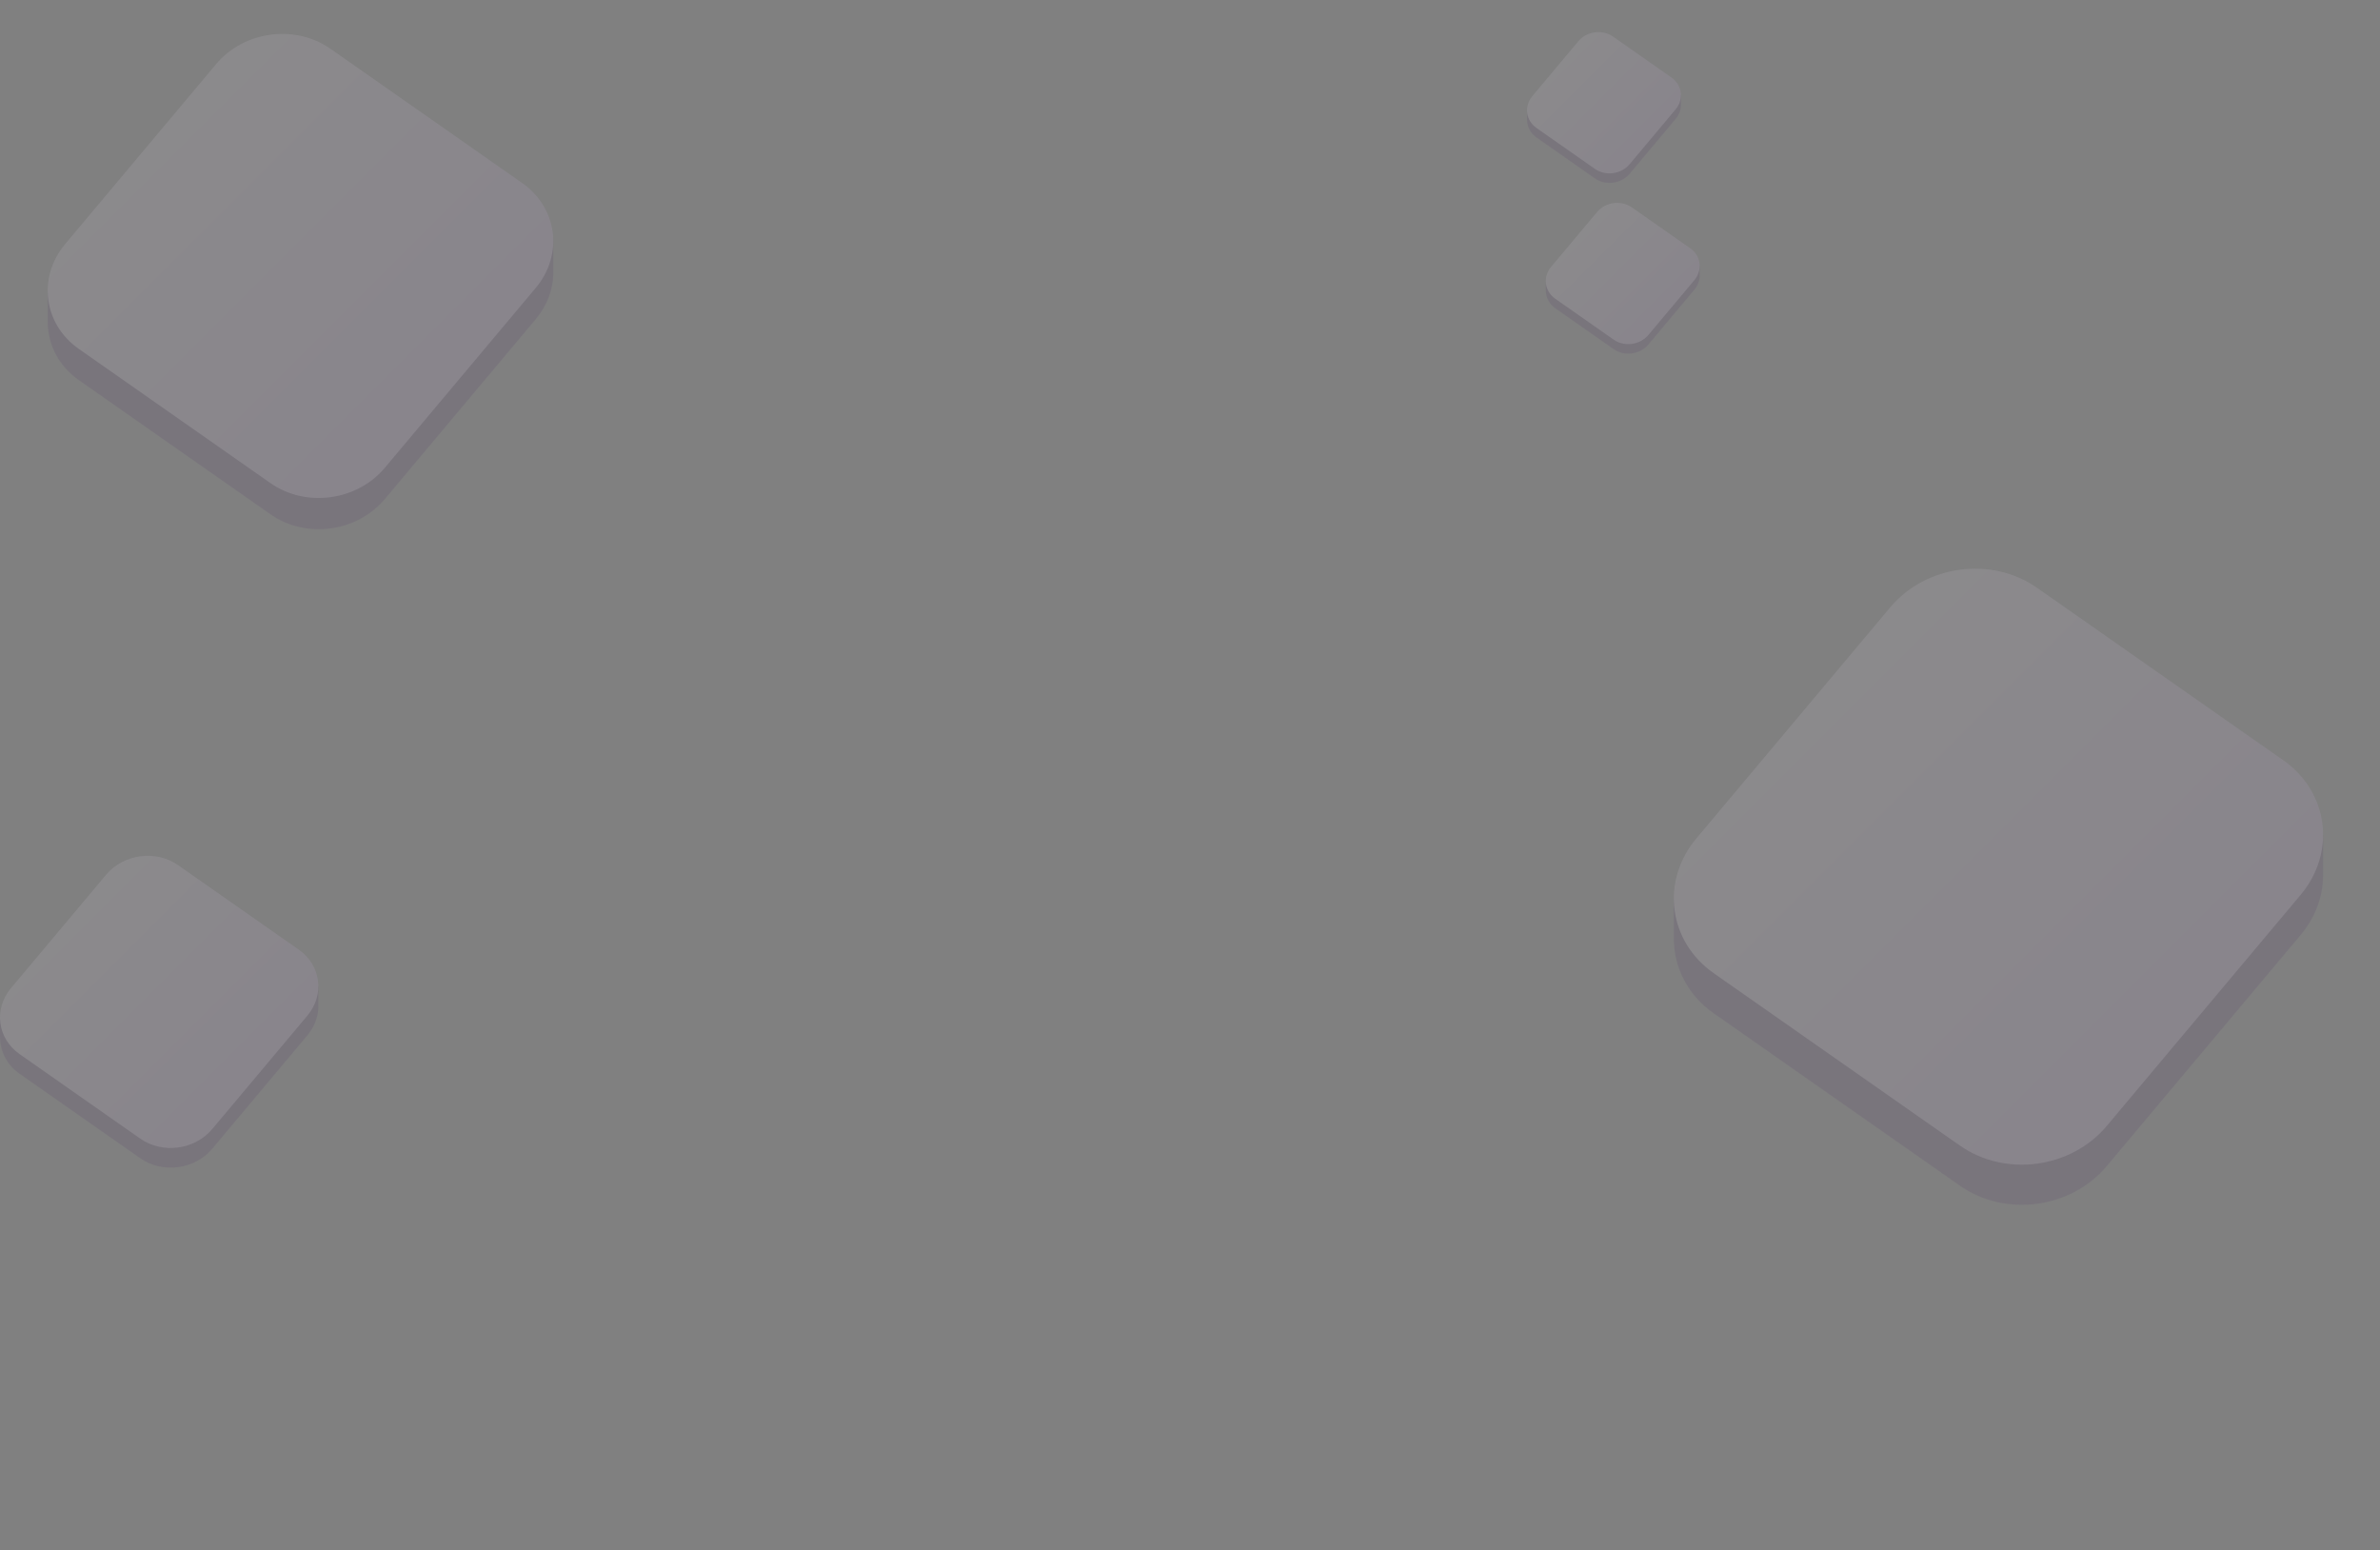 <svg width="519" height="338" viewBox="0 0 519 338" fill="none" xmlns="http://www.w3.org/2000/svg">
<rect x="0" y="0" width="519" height="338" fill="#808080" stroke="none"/>
<g clip-path="url(#clip0_3039_15986)">
<g opacity="0.1">
<path d="M120.649 52.5L119.721 54.204C118.657 51.316 116.697 48.7 113.881 46.724L72.065 17.444C64.369 12.052 53.209 13.54 47.145 20.772L14.209 60.028C12.753 61.756 11.729 63.66 11.113 65.636L10.401 63.292V70.148H10.417C10.401 74.996 12.713 79.748 17.177 82.868L58.993 112.148C66.689 117.54 77.849 116.052 83.913 108.82L116.849 69.564C119.321 66.612 120.569 63.172 120.649 59.756V52.5Z" fill="#3D125F"/>
<path d="M58.985 105.346L17.169 76.066C9.473 70.674 8.145 60.45 14.209 53.218L47.145 13.962C53.209 6.738 64.361 5.25 72.065 10.634L113.881 39.914C121.577 45.306 122.905 55.53 116.841 62.762L83.905 102.018C77.841 109.242 66.689 110.73 58.985 105.346Z" fill="url(#paint0_linear_3039_15986)"/>
</g>
<g opacity="0.1">
<path d="M506.6 181.932L505.411 184.122C504.052 180.418 501.536 177.047 497.913 174.515L444.206 136.911C434.322 129.991 419.994 131.896 412.203 141.185L369.901 191.604C368.037 193.826 366.718 196.277 365.92 198.8L365 195.788V204.589L365.016 204.597C364.992 210.825 367.963 216.923 373.695 220.936L427.402 258.541C437.286 265.461 451.614 263.556 459.405 254.266L501.707 203.848C504.882 200.062 506.478 195.633 506.584 191.245V181.924L506.6 181.932Z" fill="#3D125F"/>
<path d="M427.402 249.796L373.695 212.192C363.811 205.272 362.11 192.132 369.893 182.851L412.195 132.433C419.986 123.152 434.314 121.239 444.198 128.159L497.905 165.763C507.789 172.683 509.49 185.823 501.707 195.104L459.405 245.522C451.614 254.803 437.286 256.716 427.402 249.796Z" fill="url(#paint1_linear_3039_15986)"/>
</g>
<g opacity="0.1">
<path d="M366.563 20.735L366.283 21.255C365.963 20.375 365.363 19.575 364.507 18.975L351.779 10.063C349.435 8.423 346.043 8.879 344.195 11.079L334.171 23.031C333.731 23.559 333.419 24.135 333.227 24.735L333.011 24.023V26.111C333.011 27.583 333.707 29.031 335.067 29.983L347.795 38.895C350.139 40.535 353.531 40.079 355.379 37.879L365.403 25.927C366.155 25.031 366.531 23.983 366.563 22.943V20.735Z" fill="#3D125F"/>
<path d="M347.787 36.817L335.059 27.905C332.715 26.265 332.315 23.153 334.155 20.953L344.179 9.001C346.027 6.801 349.419 6.345 351.763 7.985L364.491 16.897C366.835 18.537 367.235 21.649 365.395 23.849L355.371 35.801C353.523 38.001 350.131 38.457 347.787 36.817Z" fill="url(#paint2_linear_3039_15986)"/>
</g>
<g opacity="0.1">
<path d="M370.653 57.961L370.373 58.481C370.053 57.601 369.453 56.801 368.597 56.201L355.869 47.289C353.525 45.649 350.133 46.105 348.285 48.305L338.261 60.257C337.821 60.785 337.509 61.361 337.317 61.961L337.101 61.249V63.337C337.101 64.809 337.797 66.257 339.157 67.209L351.885 76.121C354.229 77.761 357.621 77.305 359.469 75.105L369.493 63.153C370.245 62.257 370.621 61.209 370.653 60.169V57.961Z" fill="#3D125F"/>
<path d="M351.877 74.051L339.149 65.139C336.805 63.499 336.405 60.387 338.245 58.187L348.269 46.235C350.117 44.035 353.509 43.579 355.853 45.219L368.581 54.131C370.925 55.771 371.325 58.883 369.485 61.083L359.461 73.035C357.613 75.235 354.221 75.691 351.877 74.051Z" fill="url(#paint3_linear_3039_15986)"/>
</g>
<g opacity="0.1">
<path d="M69.425 214.998L68.84 216.071C68.17 214.253 66.936 212.606 65.163 211.361L38.831 192.924C33.985 189.529 26.958 190.465 23.14 195.019L2.4 219.739C1.483 220.827 0.838 222.026 0.45 223.27L0.002 221.794V226.111H0.012C0.002 229.164 1.458 232.156 4.269 234.121L30.6 252.558C35.446 255.954 42.474 255.017 46.292 250.463L67.032 225.744C68.588 223.885 69.374 221.719 69.425 219.567V214.998Z" fill="#3D125F"/>
<path d="M30.595 248.279L4.264 229.841C-0.582 226.446 -1.419 220.008 2.4 215.454L23.139 190.735C26.958 186.186 33.98 185.249 38.831 188.639L65.163 207.076C70.009 210.472 70.845 216.91 67.027 221.464L46.287 246.183C42.468 250.732 35.446 251.669 30.595 248.279Z" fill="url(#paint4_linear_3039_15986)"/>
</g>
</g>
<defs>
<linearGradient id="paint0_linear_3039_15986" x1="34.281" y1="26.738" x2="96.777" y2="89.242" gradientUnits="userSpaceOnUse">
<stop stop-color="#F6EAFF"/>
<stop offset="1" stop-color="#DEB4FF"/>
</linearGradient>
<linearGradient id="paint1_linear_3039_15986" x1="395.668" y1="148.845" x2="475.94" y2="229.118" gradientUnits="userSpaceOnUse">
<stop stop-color="#F6EAFF"/>
<stop offset="1" stop-color="#DEB4FF"/>
</linearGradient>
<linearGradient id="paint2_linear_3039_15986" x1="340.267" y1="12.889" x2="359.291" y2="31.913" gradientUnits="userSpaceOnUse">
<stop stop-color="#F6EAFF"/>
<stop offset="1" stop-color="#DEB4FF"/>
</linearGradient>
<linearGradient id="paint3_linear_3039_15986" x1="344.357" y1="50.123" x2="363.381" y2="69.147" gradientUnits="userSpaceOnUse">
<stop stop-color="#F6EAFF"/>
<stop offset="1" stop-color="#DEB4FF"/>
</linearGradient>
<linearGradient id="paint4_linear_3039_15986" x1="15.039" y1="198.78" x2="54.392" y2="238.138" gradientUnits="userSpaceOnUse">
<stop stop-color="#F6EAFF"/>
<stop offset="1" stop-color="#DEB4FF"/>
</linearGradient>
<clipPath id="clip0_3039_15986">
<rect width="519" height="338" fill="white"/>
</clipPath>
</defs>
</svg>
